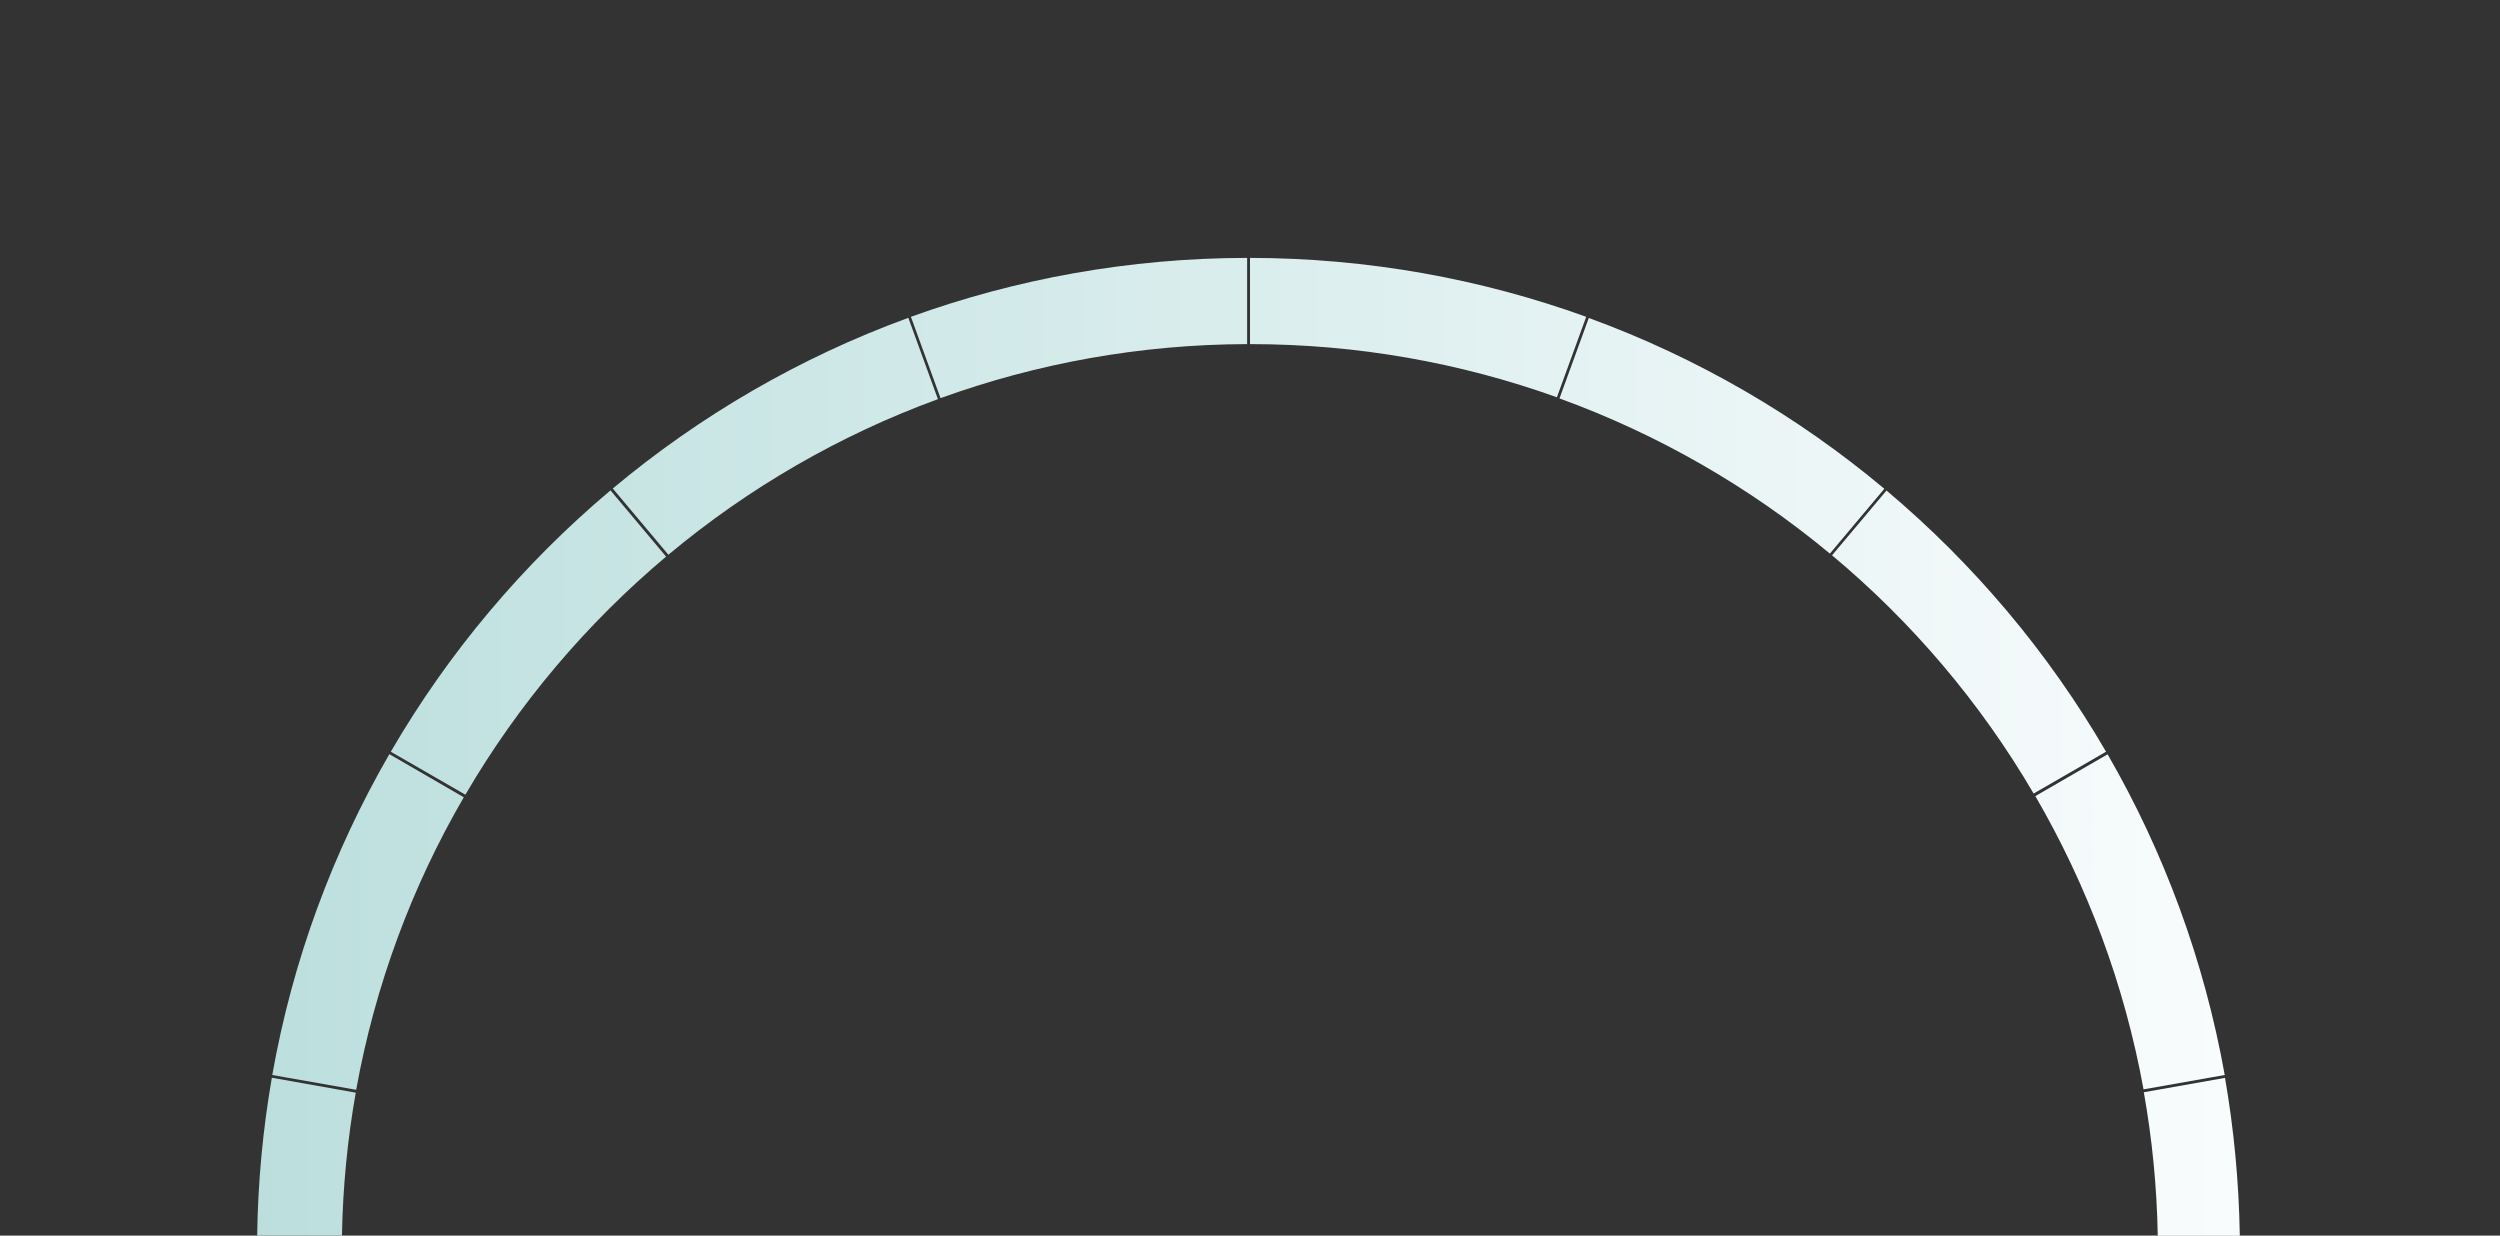 <?xml version="1.0" encoding="utf-8"?>
<!-- Generator: Adobe Illustrator 22.0.0, SVG Export Plug-In . SVG Version: 6.00 Build 0)  -->
<svg version="1.1" id="图层_1" xmlns="http://www.w3.org/2000/svg" xmlns:xlink="http://www.w3.org/1999/xlink" x="0px" y="0px"
	 viewBox="0 0 1740 860" style="enable-background:new 0 0 1740 860;" xml:space="preserve">
<rect x="0" y="0" width="1740" height="860" fill="#333333" stroke="none"/>
<style type="text/css">
	.st0{fill:url(#SVGID_1_);}
</style>
<linearGradient id="SVGID_1_" gradientUnits="userSpaceOnUse" x1="178.96" y1="519.755" x2="1558.84" y2="519.755">
	<stop  offset="0" style="stop-color:#BCDFDE"/>
	<stop  offset="1" style="stop-color:#F9FCFD"/>
</linearGradient>
<path class="st0" d="M1466.9,525l-50.3,29.1c36.1,62.1,62,130.9,75.3,204.1l56.5-10C1534.1,668.2,1506.1,592.9,1466.9,525z
	 M634,220.5l20.6,56.6c66.6-24.1,138.5-37.4,213.4-37.6v-60C785.9,179.6,707.1,194.1,634,220.5z M424.9,341.3
	C364.1,392.5,312.2,454,272,523.2l51.9,29.9c36.8-63,84.2-119,139.7-165.7L424.9,341.3z M271,524.9c-39.3,68-67.3,143.2-81.5,223.3
	l58.4,10.3c13.2-73,38.9-141.7,74.9-203.6L271,524.9z M189.2,750.1c-6.2,35.8-9.7,72.4-10.2,109.9h59c0.6-33.9,3.9-67.2,9.6-99.5
	L189.2,750.1z M632.2,221.2c-75.6,27.6-145.1,68.1-205.7,118.8l38.7,46.1c55.3-46.2,118.7-83.1,187.6-108.3L632.2,221.2z M870,179.5
	v60c75,0,146.9,13.1,213.6,37l20.4-56C1030.9,194.1,952.1,179.6,870,179.5z M1105.8,221.3l-20.4,56c69.1,25.1,132.7,61.9,188.2,108
	l37.9-45.1C1250.9,289.4,1181.4,248.9,1105.8,221.3z M1313,341.4l-37.9,45.1c55.8,46.6,103.4,102.7,140.3,165.8l50.4-29.1
	C1425.7,454.1,1373.8,392.6,1313,341.4z M1548.6,750.2l-56.5,10c5.8,32.5,9.1,65.8,9.7,99.9h57.1
	C1558.3,822.6,1554.8,785.9,1548.6,750.2z"/>
</svg>
